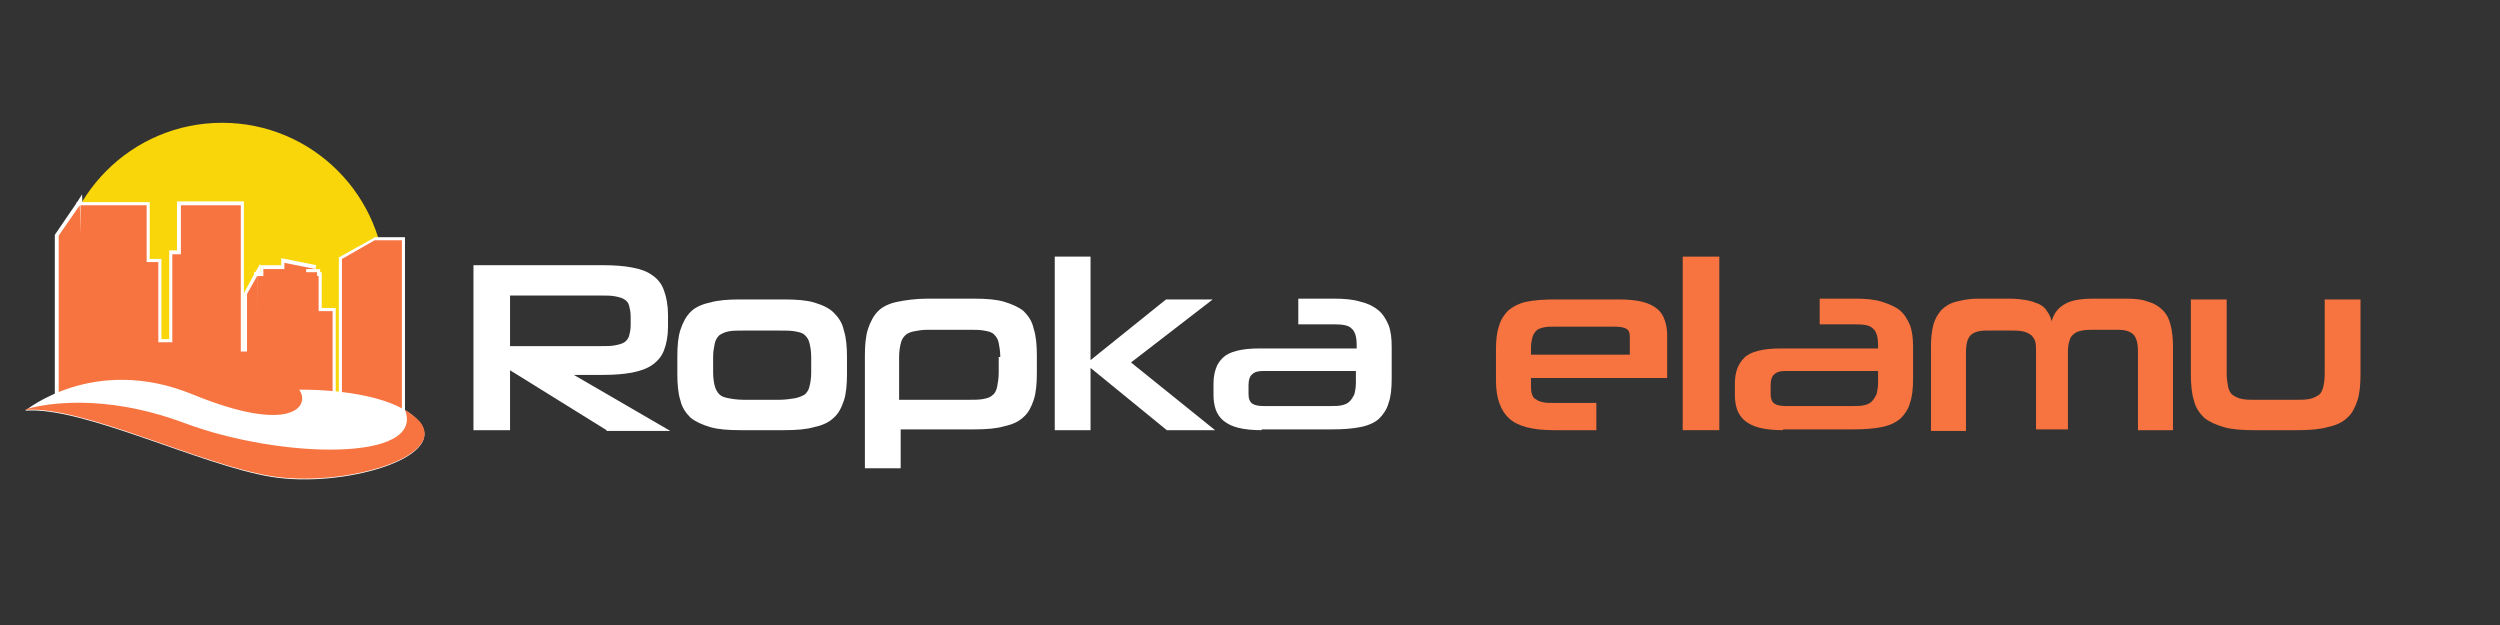 <svg xmlns="http://www.w3.org/2000/svg" xmlns:xlink="http://www.w3.org/1999/xlink" width="600" viewBox="0 0 450 112.5" height="150" preserveAspectRatio="xMidYMid meet"><rect x="0" y="0" width="450" height="112.5" fill="#333333" stroke="none"/><path fill="#f8d60a" d="M 19.391 70.984 C 30.875 70.426 41.383 74.488 52.027 78.41 C 62.254 73.785 69.395 63.562 69.395 51.516 C 69.395 35.27 56.23 22.102 39.98 22.102 C 23.734 22.102 10.566 35.27 10.566 51.516 C 10.566 59.078 13.367 65.941 18.129 71.125 C 18.551 70.984 18.973 70.984 19.391 70.984 Z M 19.391 70.984 " fill-opacity="1" fill-rule="nonzero"></path><path fill="#ffffff" d="M 109.176 77.43 L 91.809 66.645 L 91.809 77.43 L 85.223 77.43 L 85.223 47.734 L 108.477 47.734 C 110.574 47.734 112.398 47.875 113.797 48.156 C 115.34 48.434 116.461 48.855 117.441 49.555 C 118.422 50.254 119.121 51.098 119.539 52.355 C 119.961 53.477 120.242 55.02 120.242 56.699 L 120.242 58.801 C 120.242 60.48 119.961 61.883 119.539 63 C 119.121 64.121 118.422 64.961 117.441 65.664 C 116.461 66.363 115.199 66.785 113.797 67.062 C 112.258 67.344 110.574 67.484 108.477 67.484 L 103.293 67.484 L 120.66 77.57 L 109.176 77.57 Z M 113.52 56.98 C 113.52 56.137 113.379 55.578 113.238 55.02 C 113.098 54.457 112.816 54.176 112.398 53.898 C 111.977 53.617 111.418 53.477 110.715 53.336 C 110.016 53.195 109.035 53.195 108.055 53.195 L 91.809 53.195 L 91.809 62.301 L 108.055 62.301 C 109.176 62.301 110.016 62.301 110.715 62.16 C 111.418 62.02 111.977 61.883 112.398 61.602 C 112.816 61.32 113.098 60.902 113.238 60.48 C 113.379 59.922 113.52 59.359 113.52 58.52 Z M 113.52 56.98 " fill-opacity="1" fill-rule="nonzero"></path><path fill="#ffffff" d="M 133.266 77.43 C 131.027 77.43 129.207 77.289 127.805 76.867 C 126.402 76.449 125.145 75.887 124.305 75.188 C 123.461 74.348 122.762 73.367 122.48 72.105 C 122.062 70.844 121.922 69.164 121.922 67.344 L 121.922 64.121 C 121.922 62.301 122.062 60.621 122.48 59.359 C 122.902 58.098 123.461 56.98 124.305 56.137 C 125.145 55.297 126.402 54.738 127.805 54.457 C 129.207 54.039 131.027 53.898 133.266 53.898 L 141.109 53.898 C 143.352 53.898 145.172 54.039 146.574 54.457 C 147.977 54.879 149.234 55.438 150.074 56.277 C 150.918 57.117 151.617 58.098 151.898 59.5 C 152.316 60.762 152.457 62.441 152.457 64.262 L 152.457 67.344 C 152.457 69.164 152.316 70.844 151.898 72.105 C 151.477 73.367 150.918 74.488 150.074 75.188 C 149.234 76.027 147.977 76.59 146.574 76.867 C 145.172 77.289 143.352 77.43 141.109 77.43 Z M 146.016 64.262 C 146.016 63.281 145.875 62.441 145.734 61.883 C 145.594 61.18 145.312 60.762 144.895 60.34 C 144.473 59.922 143.914 59.781 143.074 59.641 C 142.371 59.5 141.391 59.5 140.129 59.5 L 133.969 59.5 C 132.848 59.5 131.867 59.5 131.168 59.641 C 130.465 59.781 129.906 60.059 129.484 60.34 C 129.066 60.762 128.785 61.18 128.645 61.883 C 128.504 62.582 128.363 63.281 128.363 64.262 L 128.363 67.062 C 128.363 68.043 128.504 68.883 128.645 69.445 C 128.785 70.004 129.066 70.566 129.484 70.984 C 129.906 71.406 130.465 71.547 131.168 71.688 C 131.867 71.824 132.848 71.965 133.969 71.965 L 140.129 71.965 C 141.25 71.965 142.23 71.824 143.074 71.688 C 143.773 71.547 144.473 71.266 144.895 70.984 C 145.312 70.566 145.594 70.145 145.734 69.445 C 145.875 68.883 146.016 68.043 146.016 67.062 Z M 146.016 64.262 " fill-opacity="1" fill-rule="nonzero"></path><path fill="#ffffff" d="M 175.289 53.758 C 177.531 53.758 179.352 53.898 180.75 54.316 C 182.152 54.738 183.414 55.297 184.254 56 C 185.094 56.84 185.793 57.82 186.074 59.219 C 186.492 60.48 186.633 62.16 186.633 63.98 L 186.633 67.203 C 186.633 69.023 186.492 70.707 186.074 71.965 C 185.652 73.227 185.094 74.348 184.254 75.047 C 183.414 75.887 182.152 76.449 180.75 76.727 C 179.352 77.148 177.531 77.289 175.289 77.289 L 162.121 77.289 L 162.121 84.293 L 155.68 84.293 L 155.68 63.98 C 155.68 62.16 155.82 60.48 156.238 59.219 C 156.66 57.961 157.219 56.84 158.059 56 C 158.898 55.156 160.16 54.598 161.562 54.316 C 162.961 54.039 164.781 53.758 167.023 53.758 Z M 180.051 64.262 C 180.051 63.281 179.91 62.441 179.77 61.742 C 179.629 61.039 179.352 60.621 178.93 60.199 C 178.512 59.781 177.949 59.641 177.109 59.5 C 176.41 59.359 175.43 59.359 174.309 59.359 L 167.023 59.359 C 166.043 59.359 165.203 59.5 164.504 59.641 C 163.801 59.781 163.242 60.059 162.961 60.34 C 162.543 60.762 162.262 61.18 162.121 61.883 C 161.98 62.441 161.84 63.281 161.84 64.262 L 161.84 71.965 L 174.168 71.965 C 175.289 71.965 176.27 71.965 176.969 71.824 C 177.668 71.688 178.23 71.547 178.648 71.125 C 179.07 70.844 179.352 70.285 179.492 69.586 C 179.629 68.883 179.77 68.043 179.77 67.062 L 179.77 64.262 Z M 180.051 64.262 " fill-opacity="1" fill-rule="nonzero"></path><path fill="#ffffff" d="M 210.027 77.43 L 196.297 66.223 L 196.297 77.43 L 189.855 77.43 L 189.855 46.191 L 196.297 46.191 L 196.297 64.824 L 209.887 53.898 L 218.289 53.898 L 203.582 65.242 L 218.711 77.43 Z M 210.027 77.43 " fill-opacity="1" fill-rule="nonzero"></path><path fill="#ffffff" d="M 227.113 77.43 C 225.434 77.43 224.031 77.289 222.91 77.008 C 221.793 76.727 220.949 76.309 220.25 75.746 C 219.551 75.188 219.129 74.488 218.852 73.785 C 218.57 72.945 218.43 72.105 218.43 71.125 L 218.43 69.023 C 218.43 68.043 218.57 67.203 218.852 66.363 C 219.129 65.523 219.551 64.961 220.109 64.402 C 220.672 63.844 221.512 63.422 222.633 63.141 C 223.754 62.863 225.012 62.723 226.695 62.723 L 244.203 62.723 L 244.203 62.16 C 244.203 60.621 243.922 59.641 243.223 59.078 C 242.66 58.52 241.543 58.379 240.141 58.379 L 233.695 58.379 L 233.695 53.758 L 240.141 53.758 C 241.961 53.758 243.641 53.898 244.902 54.316 C 246.164 54.598 247.285 55.156 248.125 55.859 C 248.965 56.559 249.523 57.539 249.945 58.52 C 250.367 59.641 250.504 60.902 250.504 62.441 L 250.504 68.184 C 250.504 69.863 250.367 71.406 249.945 72.527 C 249.664 73.648 248.965 74.629 248.266 75.328 C 247.562 76.027 246.305 76.59 244.902 76.867 C 243.504 77.148 241.82 77.289 239.719 77.289 L 227.113 77.289 Z M 244.062 66.785 L 227.254 66.785 C 226.555 66.785 225.852 66.922 225.434 67.344 C 225.012 67.625 224.734 68.324 224.734 69.305 L 224.734 70.984 C 224.734 71.824 225.012 72.387 225.434 72.668 C 225.852 72.945 226.555 73.086 227.395 73.086 L 239.582 73.086 C 240.281 73.086 240.98 73.086 241.543 72.945 C 242.102 72.805 242.523 72.668 242.941 72.246 C 243.223 71.965 243.504 71.547 243.781 70.984 C 243.922 70.426 244.062 69.727 244.062 68.883 Z M 244.062 66.785 " fill-opacity="1" fill-rule="nonzero"></path><path fill="#f7733f" d="M 275.578 68.043 L 275.578 69.164 C 275.578 69.863 275.578 70.426 275.719 70.844 C 275.859 71.266 276 71.688 276.418 71.824 C 276.699 72.105 277.117 72.246 277.68 72.387 C 278.238 72.527 278.801 72.527 279.641 72.527 L 287.344 72.527 L 287.344 77.43 L 279.641 77.43 C 275.859 77.43 273.195 76.727 271.656 75.328 C 270.113 73.926 269.273 71.688 269.273 68.465 L 269.273 63 C 269.273 61.32 269.414 59.781 269.836 58.66 C 270.113 57.539 270.816 56.559 271.516 55.859 C 272.355 55.156 273.477 54.598 274.738 54.316 C 276.137 54.039 277.82 53.898 279.922 53.898 L 291.406 53.898 C 293.086 53.898 294.488 54.039 295.609 54.316 C 296.727 54.598 297.57 55.02 298.27 55.578 C 298.969 56.137 299.391 56.84 299.668 57.68 C 299.949 58.52 300.09 59.359 300.09 60.34 L 300.09 68.043 Z M 293.367 60.762 C 293.367 59.922 293.227 59.5 292.805 59.219 C 292.387 58.941 291.688 58.801 290.707 58.801 L 279.922 58.801 C 279.078 58.801 278.379 58.801 277.82 58.941 C 277.258 59.078 276.84 59.219 276.559 59.5 C 276.277 59.781 276 60.199 275.859 60.621 C 275.719 61.18 275.578 61.742 275.578 62.582 L 275.578 63.844 L 293.367 63.844 Z M 293.367 60.762 " fill-opacity="1" fill-rule="nonzero"></path><path fill="#f7733f" d="M 302.891 46.191 L 309.477 46.191 L 309.477 77.43 L 302.891 77.43 Z M 302.891 46.191 " fill-opacity="1" fill-rule="nonzero"></path><path fill="#f7733f" d="M 320.961 77.43 C 319.281 77.43 317.879 77.289 316.758 77.008 C 315.637 76.727 314.797 76.309 314.098 75.746 C 313.398 75.188 312.977 74.488 312.695 73.785 C 312.418 72.945 312.277 72.105 312.277 71.125 L 312.277 69.023 C 312.277 68.043 312.418 67.203 312.695 66.363 C 312.977 65.664 313.398 64.961 313.957 64.402 C 314.516 63.844 315.359 63.422 316.477 63.141 C 317.598 62.863 318.859 62.723 320.539 62.723 L 338.051 62.723 L 338.051 62.16 C 338.051 60.621 337.77 59.641 337.07 59.078 C 336.508 58.52 335.387 58.379 333.988 58.379 L 327.543 58.379 L 327.543 53.758 L 333.988 53.758 C 335.809 53.758 337.488 53.898 338.75 54.316 C 340.012 54.738 341.129 55.156 341.973 55.859 C 342.812 56.559 343.371 57.539 343.793 58.52 C 344.211 59.641 344.352 60.902 344.352 62.441 L 344.352 68.184 C 344.352 69.863 344.211 71.406 343.793 72.527 C 343.512 73.648 342.812 74.629 342.109 75.328 C 341.27 76.027 340.148 76.59 338.75 76.867 C 337.348 77.148 335.668 77.289 333.566 77.289 L 320.961 77.289 Z M 338.051 66.785 L 321.242 66.785 C 320.539 66.785 319.84 66.922 319.418 67.344 C 319 67.625 318.719 68.324 318.719 69.305 L 318.719 70.984 C 318.719 71.824 319 72.387 319.418 72.668 C 319.84 72.945 320.539 73.086 321.379 73.086 L 333.566 73.086 C 334.266 73.086 334.969 73.086 335.527 72.945 C 336.09 72.805 336.508 72.668 336.93 72.246 C 337.207 71.965 337.488 71.547 337.77 70.984 C 337.91 70.426 338.051 69.727 338.051 68.883 Z M 338.051 66.785 " fill-opacity="1" fill-rule="nonzero"></path><path fill="#f7733f" d="M 384.832 77.43 L 384.832 63.281 C 384.832 61.742 384.551 60.762 383.992 60.199 C 383.43 59.641 382.449 59.359 381.332 59.359 L 377.129 59.359 C 376.148 59.359 375.449 59.359 374.746 59.5 C 374.047 59.641 373.625 59.781 373.207 60.199 C 372.785 60.48 372.645 60.902 372.508 61.32 C 372.367 61.742 372.227 62.441 372.227 63.141 L 372.227 77.289 L 366.484 77.289 L 366.484 63.281 C 366.484 62.582 366.484 62.02 366.344 61.461 C 366.203 61.039 365.922 60.621 365.641 60.34 C 365.223 60.059 364.801 59.781 364.102 59.641 C 363.402 59.5 362.699 59.5 361.719 59.5 L 357.52 59.5 C 356.258 59.5 355.277 59.781 354.719 60.34 C 354.156 60.902 353.875 61.883 353.875 63.422 L 353.875 77.57 L 347.574 77.57 L 347.574 62.301 C 347.574 60.902 347.715 59.641 347.992 58.52 C 348.273 57.398 348.836 56.559 349.395 55.859 C 350.094 55.156 350.934 54.598 352.055 54.316 C 353.176 54.039 354.438 53.758 355.977 53.758 L 361.719 53.758 C 362.98 53.758 363.961 53.898 364.801 54.039 C 365.641 54.176 366.344 54.457 367.043 54.738 C 367.602 55.02 368.164 55.438 368.445 56 C 368.863 56.559 369.145 57.117 369.285 57.82 C 369.703 56.418 370.406 55.438 371.664 54.738 C 372.785 54.039 374.605 53.758 376.848 53.758 L 382.73 53.758 C 384.273 53.758 385.672 53.898 386.652 54.316 C 387.773 54.598 388.613 55.156 389.312 55.859 C 390.016 56.559 390.434 57.398 390.715 58.52 C 390.996 59.641 391.137 60.902 391.137 62.301 L 391.137 77.43 Z M 384.832 77.43 " fill-opacity="1" fill-rule="nonzero"></path><path fill="#f7733f" d="M 405.703 77.43 C 403.461 77.43 401.641 77.289 400.238 76.867 C 398.84 76.449 397.578 75.887 396.738 75.188 C 395.898 74.348 395.195 73.367 394.918 72.105 C 394.496 70.844 394.355 69.164 394.355 67.344 L 394.355 53.898 L 400.801 53.898 L 400.801 67.203 C 400.801 68.184 400.941 69.023 401.082 69.727 C 401.219 70.285 401.5 70.844 401.922 71.125 C 402.34 71.406 402.902 71.688 403.602 71.824 C 404.301 71.965 405.141 71.965 406.121 71.965 L 412.984 71.965 C 413.965 71.965 414.945 71.965 415.648 71.824 C 416.348 71.688 416.906 71.406 417.328 71.125 C 417.75 70.844 418.027 70.285 418.168 69.727 C 418.309 69.164 418.449 68.324 418.449 67.203 L 418.449 53.898 L 424.891 53.898 L 424.891 67.344 C 424.891 69.164 424.754 70.844 424.332 72.105 C 423.91 73.367 423.352 74.488 422.512 75.188 C 421.672 76.027 420.41 76.59 419.008 76.867 C 417.609 77.289 415.648 77.43 413.547 77.43 Z M 405.703 77.43 " fill-opacity="1" fill-rule="nonzero"></path><path fill="#ffffff" d="M 67.434 43.25 L 61.551 46.613 L 61.551 72.527 L 59.031 72.527 L 59.031 71.406 L 59.871 71.406 L 59.871 56 L 57.352 56 L 57.352 49.695 L 46.285 49.695 L 46.285 63.281 L 43.344 63.281 L 43.344 36.949 L 32.559 36.949 L 32.559 45.773 L 31.016 45.773 L 31.016 61.602 L 28.496 61.602 L 28.496 47.176 L 26.395 47.176 L 26.395 36.949 L 14.488 36.949 L 14.488 70.566 C 14.488 70.566 36.621 77.43 47.266 78.688 C 57.91 79.949 72.336 75.328 72.336 75.328 L 72.336 43.25 Z M 67.434 43.25 " fill-opacity="1" fill-rule="nonzero"></path><path fill="#ffffff" d="M 46.984 79.109 C 36.199 77.848 14.207 70.984 14.207 70.984 L 13.789 70.844 L 13.789 36.387 L 26.953 36.387 L 26.953 46.613 L 29.055 46.613 L 29.055 61.039 L 30.457 61.039 L 30.457 45.074 L 31.855 45.074 L 31.855 36.25 L 43.902 36.25 L 43.902 62.582 L 45.723 62.582 L 45.723 48.996 L 57.91 48.996 L 57.91 55.438 L 60.43 55.438 L 60.43 71.965 L 60.992 71.965 L 60.992 46.332 L 67.293 42.832 L 67.434 42.691 L 72.898 42.691 L 72.898 75.609 L 72.477 75.746 C 72.477 75.746 61.273 79.391 51.188 79.391 C 49.645 79.391 48.246 79.391 46.984 79.109 Z M 47.125 77.988 C 48.387 78.129 49.645 78.27 51.047 78.27 C 59.73 78.27 69.395 75.469 71.496 74.766 L 71.496 43.953 L 67.574 43.953 L 62.113 47.035 L 62.113 73.227 L 58.332 73.227 L 58.332 70.984 L 59.172 70.984 L 59.172 56.699 L 56.648 56.699 L 56.648 50.395 L 46.844 50.395 L 46.844 63.98 L 42.641 63.98 L 42.641 37.648 L 32.977 37.648 L 32.977 46.473 L 31.578 46.473 L 31.578 62.301 L 27.797 62.301 L 27.797 47.734 L 25.695 47.734 L 25.695 37.508 L 15.047 37.508 L 15.047 70.004 C 18.129 70.984 37.461 76.867 47.125 77.988 Z M 67.434 43.953 L 67.434 43.391 Z M 67.434 43.953 " fill-opacity="1" fill-rule="nonzero"></path><path fill="#ffffff" d="M 46.285 49.695 L 44.465 52.918 L 44.465 68.605 L 46.703 68.605 Z M 46.285 49.695 " fill-opacity="1" fill-rule="nonzero"></path><path fill="#ffffff" d="M 43.902 69.164 L 43.902 52.777 L 45.723 49.414 L 46.844 47.453 L 47.406 69.305 L 43.902 69.305 Z M 45.164 53.059 L 45.164 68.043 L 46.004 68.043 L 45.723 51.938 Z M 45.582 49.695 L 46.145 49.695 Z M 45.582 49.695 " fill-opacity="1" fill-rule="nonzero"></path><path fill="#ffffff" d="M 14.348 36.949 L 10.566 42.41 L 10.566 72.387 L 15.891 72.387 Z M 14.348 36.949 " fill-opacity="1" fill-rule="nonzero"></path><path fill="#ffffff" d="M 9.867 72.945 L 9.867 42.27 L 13.789 36.527 L 14.77 34.988 L 16.309 72.945 Z M 11.125 42.691 L 11.125 71.824 L 15.188 71.824 L 13.789 38.77 Z M 13.789 36.949 L 14.348 36.949 Z M 13.789 36.949 " fill-opacity="1" fill-rule="nonzero"></path><path fill="#ffffff" d="M 47.406 50.117 L 47.406 48.434 L 51.188 48.434 L 51.188 47.312 L 56.789 48.434 L 55.109 48.434 L 55.109 48.996 L 57.07 48.996 L 57.07 50.395 Z M 47.406 50.117 " fill-opacity="1" fill-rule="nonzero"></path><path fill="#ffffff" d="M 47.406 50.676 L 47.406 50.117 L 47.965 50.117 L 47.406 50.117 L 47.406 50.676 L 46.844 50.676 L 46.844 47.734 L 50.625 47.734 L 50.625 46.473 L 56.93 47.734 L 56.789 48.434 L 57.629 48.434 L 57.629 50.957 Z M 56.508 49.695 L 56.508 49.555 L 54.547 49.555 L 54.547 48.574 L 51.887 48.016 L 51.887 48.996 L 48.105 48.996 L 48.105 49.555 Z M 56.508 49.695 " fill-opacity="1" fill-rule="nonzero"></path><path fill="#f7733f" d="M 67.434 43.25 L 61.551 46.613 L 61.551 72.527 L 59.031 72.527 L 59.031 71.406 L 59.871 71.406 L 59.871 56 L 57.352 56 L 57.352 49.695 L 46.285 49.695 L 46.285 63.281 L 43.344 63.281 L 43.344 36.949 L 32.559 36.949 L 32.559 45.773 L 31.016 45.773 L 31.016 61.602 L 28.496 61.602 L 28.496 47.176 L 26.395 47.176 L 26.395 36.949 L 14.488 36.949 L 14.488 70.566 C 14.488 70.566 36.621 77.43 47.266 78.688 C 57.91 79.949 72.336 75.328 72.336 75.328 L 72.336 43.25 Z M 67.434 43.25 " fill-opacity="1" fill-rule="nonzero"></path><path fill="#f7733f" d="M 46.285 49.695 L 44.465 52.918 L 44.465 68.605 L 46.703 68.605 Z M 46.285 49.695 " fill-opacity="1" fill-rule="nonzero"></path><path fill="#f7733f" d="M 14.348 36.949 L 10.566 42.41 L 10.566 72.387 L 15.891 72.387 Z M 14.348 36.949 " fill-opacity="1" fill-rule="nonzero"></path><path fill="#f7733f" d="M 47.406 50.117 L 47.406 48.434 L 51.188 48.434 L 51.188 47.312 L 56.789 48.434 L 55.109 48.434 L 55.109 48.996 L 57.07 48.996 L 57.07 50.395 Z M 47.406 50.117 " fill-opacity="1" fill-rule="nonzero"></path><path fill="#ffffff" d="M 4.543 73.926 C 4.543 73.926 16.871 63.703 34.66 70.984 C 52.449 78.27 55.949 73.086 53.848 70.145 C 53.848 70.145 70.375 69.727 75.559 76.027 C 80.602 82.473 61.551 87.934 48.805 85.832 C 36.059 83.73 14.77 73.086 4.543 73.926 Z M 4.543 73.926 " fill-opacity="1" fill-rule="nonzero"></path><path fill="#f7733f" d="M 72.898 73.785 C 76.539 83.172 50.488 82.613 33.258 76.168 C 18.27 70.566 7.625 72.805 4.684 73.648 C 4.543 73.785 4.543 73.785 4.543 73.785 C 14.77 72.945 35.918 83.594 48.805 85.691 C 61.551 87.793 80.742 82.332 75.559 75.887 C 74.859 75.188 74.02 74.488 72.898 73.785 Z M 72.898 73.785 " fill-opacity="1" fill-rule="nonzero"></path></svg>